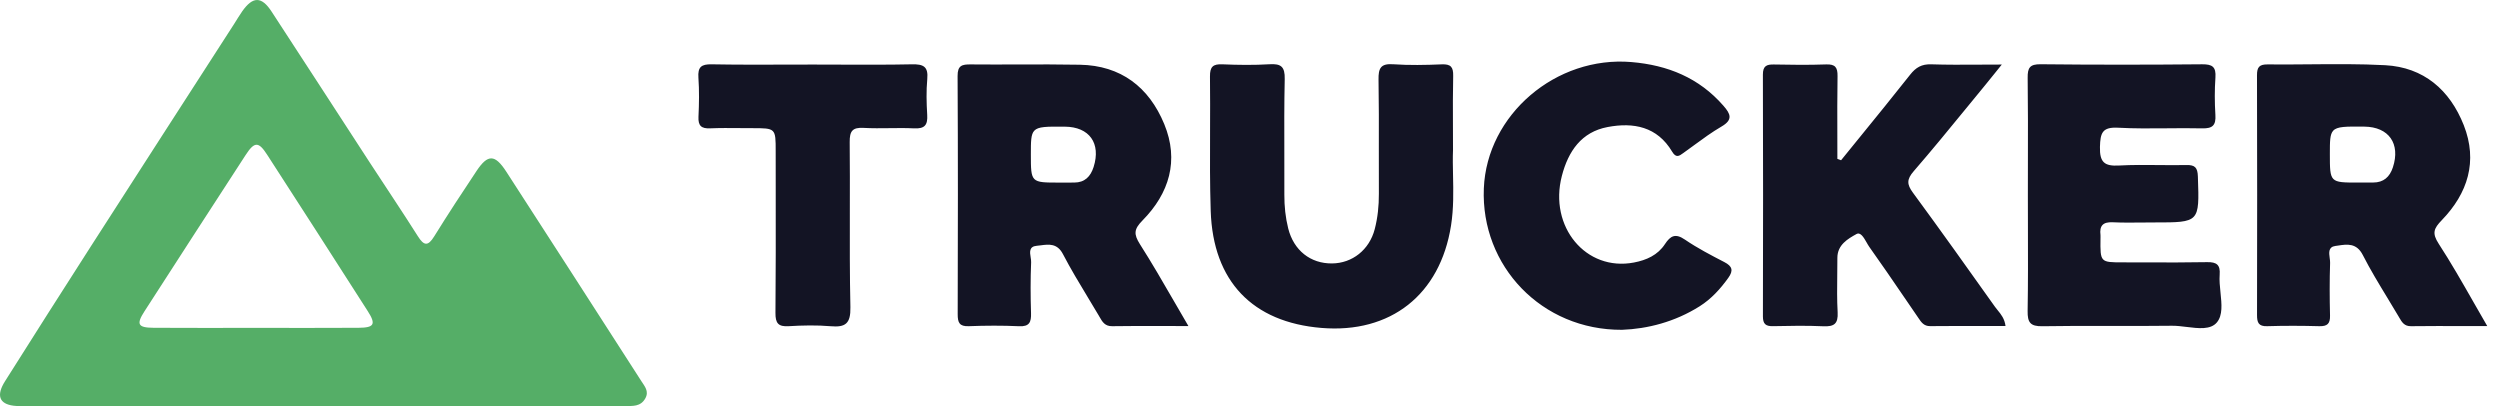 <svg width="197" height="32" viewBox="0 0 197 32" fill="none" xmlns="http://www.w3.org/2000/svg">
<g clip-path="url(#clip0_4476_12058)">
<path d="M25.47 31.995C17.729 31.995 9.989 31.995 2.251 31.995C1.853 31.995 1.449 32.024 1.059 31.97C-0.064 31.82 -0.305 31.154 0.393 30.045C2.631 26.502 4.876 22.965 7.141 19.441C10.897 13.591 14.669 7.752 18.435 1.91C18.653 1.571 18.852 1.225 19.083 0.897C19.922 -0.295 20.607 -0.306 21.403 0.916C23.988 4.87 26.553 8.837 29.13 12.796C30.394 14.738 31.689 16.658 32.929 18.616C33.406 19.371 33.72 19.424 34.213 18.63C35.294 16.889 36.417 15.17 37.555 13.467C38.442 12.14 38.997 12.146 39.891 13.521C43.453 19.016 46.995 24.528 50.541 30.037C50.798 30.439 51.157 30.829 50.857 31.38C50.485 32.064 49.843 31.992 49.224 31.992C41.574 31.995 33.921 31.992 26.271 31.992C26 31.995 25.735 31.995 25.47 31.995ZM20.179 25.836C22.871 25.836 25.562 25.849 28.254 25.83C29.491 25.822 29.642 25.554 28.984 24.525C26.348 20.405 23.704 16.293 21.047 12.186C20.37 11.139 20.052 11.146 19.354 12.218C16.691 16.317 14.031 20.421 11.385 24.53C10.721 25.559 10.865 25.822 12.107 25.83C14.796 25.849 17.488 25.836 20.179 25.836Z" fill="#55AE67"/>
<path fill-rule="evenodd" clip-rule="evenodd" d="M135.882 20.655C134.823 20.107 133.753 19.551 132.768 18.879C132.028 18.372 131.635 18.57 131.199 19.234C130.629 20.107 129.737 20.499 128.752 20.687C124.975 21.407 122.033 17.869 123.074 13.865C123.581 11.912 124.616 10.4 126.681 10.01C128.717 9.626 130.586 9.97 131.765 11.952C132.075 12.474 132.327 12.29 132.633 12.067L132.634 12.067C132.655 12.051 132.677 12.035 132.699 12.019C132.961 11.833 133.221 11.642 133.481 11.452L133.481 11.451C134.189 10.932 134.897 10.413 135.651 9.973C136.58 9.433 136.37 8.979 135.805 8.332C133.878 6.124 131.412 5.133 128.566 4.891C122.617 4.383 117.16 9.033 116.926 14.848C116.679 20.963 121.489 26.024 127.815 25.989C129.811 25.916 131.972 25.374 133.936 24.133C134.852 23.553 135.561 22.771 136.19 21.895C136.606 21.318 136.508 20.98 135.882 20.655ZM192.172 19.212C191.628 18.374 191.777 18.006 192.414 17.348C194.46 15.234 195.265 12.71 194.145 9.865C193.043 7.075 190.978 5.302 187.954 5.138C185.975 5.033 183.991 5.051 182.006 5.068C180.897 5.078 179.788 5.088 178.68 5.076C178.037 5.071 177.849 5.291 177.851 5.925C177.87 12.223 177.867 18.522 177.854 24.82C177.851 25.417 177.974 25.726 178.653 25.704C180.02 25.661 181.393 25.666 182.76 25.704C183.389 25.72 183.622 25.511 183.606 24.866C183.572 23.483 183.567 22.097 183.612 20.714C183.616 20.6 183.598 20.469 183.58 20.334C183.523 19.914 183.462 19.459 184.028 19.381C184.1 19.372 184.173 19.361 184.247 19.35C184.947 19.244 185.697 19.131 186.189 20.096C186.779 21.251 187.453 22.361 188.128 23.472C188.425 23.96 188.721 24.449 189.011 24.941C189.028 24.971 189.046 25.001 189.063 25.031C189.267 25.381 189.458 25.712 189.98 25.704C191.343 25.687 192.705 25.69 194.153 25.693L194.154 25.693C194.752 25.695 195.364 25.696 195.997 25.696C195.622 25.051 195.261 24.419 194.907 23.799L194.907 23.798C193.993 22.198 193.125 20.677 192.172 19.212ZM188.56 13.185C188.31 13.948 187.824 14.383 187.007 14.383C186.807 14.383 186.608 14.384 186.409 14.384H186.409H186.409C186.21 14.385 186.012 14.386 185.815 14.386C184.704 14.386 184.149 14.386 183.871 14.104C183.593 13.822 183.593 13.259 183.593 12.132C183.593 11.127 183.593 10.586 183.859 10.297C184.171 9.959 184.845 9.965 186.309 9.978C188.241 9.997 189.17 11.324 188.56 13.185ZM90.029 17.372C92.136 15.237 92.927 12.648 91.743 9.779C90.538 6.86 88.319 5.16 85.099 5.101C83.465 5.07 81.831 5.075 80.195 5.08C78.959 5.084 77.722 5.088 76.486 5.076C75.809 5.071 75.453 5.154 75.458 5.995C75.493 12.248 75.485 18.5 75.466 24.756C75.464 25.417 75.599 25.731 76.334 25.704C77.656 25.653 78.986 25.645 80.308 25.707C81.118 25.744 81.266 25.387 81.245 24.678C81.203 23.341 81.197 21.998 81.253 20.66C81.258 20.549 81.237 20.418 81.216 20.283C81.15 19.872 81.079 19.421 81.696 19.368C81.804 19.359 81.914 19.345 82.025 19.33C82.651 19.249 83.312 19.163 83.759 20.021C84.366 21.187 85.046 22.312 85.726 23.438C86.013 23.912 86.299 24.386 86.581 24.863C86.594 24.887 86.608 24.911 86.622 24.935L86.647 24.979L86.648 24.98C86.865 25.359 87.069 25.714 87.64 25.704C89.001 25.681 90.363 25.686 91.808 25.69C92.405 25.692 93.016 25.693 93.647 25.693C93.27 25.051 92.906 24.422 92.549 23.802C91.635 22.22 90.761 20.708 89.824 19.239C89.325 18.444 89.352 18.06 90.029 17.372ZM86.177 13.158C85.935 13.918 85.476 14.383 84.651 14.386C84.452 14.387 84.253 14.387 84.055 14.387C83.856 14.387 83.658 14.387 83.459 14.388C81.232 14.388 81.232 14.388 81.232 12.162C81.232 11.138 81.232 10.59 81.501 10.3C81.811 9.966 82.475 9.971 83.902 9.981C85.843 9.992 86.769 11.291 86.177 13.158ZM150.8 13.491C150.24 14.136 150.256 14.528 150.736 15.181C152.926 18.16 155.068 21.17 157.21 24.184C157.276 24.276 157.349 24.364 157.422 24.454C157.683 24.773 157.961 25.113 158.036 25.691C157.499 25.691 156.965 25.69 156.434 25.689H156.433H156.432H156.431H156.43H156.429C154.973 25.687 153.533 25.685 152.095 25.699C151.603 25.704 151.394 25.391 151.178 25.068L151.177 25.068C151.16 25.042 151.143 25.017 151.126 24.991L151.097 24.95C150.756 24.453 150.415 23.954 150.075 23.456L150.071 23.451C149.157 22.112 148.242 20.774 147.301 19.454C147.232 19.358 147.162 19.235 147.09 19.108L147.09 19.108C146.862 18.709 146.609 18.265 146.287 18.444C145.621 18.815 144.785 19.288 144.785 20.314C144.786 20.76 144.78 21.206 144.775 21.653C144.763 22.639 144.751 23.624 144.806 24.606C144.857 25.53 144.517 25.747 143.675 25.71C142.351 25.648 141.021 25.675 139.696 25.702C139.133 25.712 138.916 25.522 138.918 24.931C138.934 18.584 138.937 12.234 138.916 5.885C138.913 5.197 139.203 5.068 139.792 5.082C141.161 5.111 142.534 5.125 143.904 5.076C144.612 5.05 144.809 5.307 144.798 5.998C144.773 7.571 144.777 9.146 144.782 10.72V10.721V10.721V10.721V10.722C144.783 11.321 144.785 11.92 144.785 12.519C144.834 12.537 144.882 12.555 144.931 12.573C144.979 12.591 145.028 12.609 145.077 12.627C145.539 12.056 146.003 11.486 146.466 10.916L146.466 10.916L146.467 10.916L146.467 10.916L146.467 10.916C147.825 9.247 149.182 7.578 150.516 5.89C150.967 5.315 151.429 5.044 152.177 5.068C153.403 5.11 154.632 5.102 155.97 5.094C156.538 5.091 157.126 5.087 157.741 5.087C157.566 5.305 157.409 5.499 157.265 5.679L157.265 5.679L157.265 5.68L157.262 5.683L157.262 5.683C156.945 6.078 156.688 6.398 156.427 6.715C155.936 7.311 155.447 7.909 154.958 8.507L154.957 8.507L154.957 8.508L154.956 8.509C153.587 10.183 152.217 11.857 150.8 13.491ZM114.497 11.829C114.497 11.175 114.495 10.553 114.492 9.953C114.486 8.549 114.481 7.265 114.511 5.982C114.527 5.281 114.322 5.042 113.616 5.071C112.337 5.125 111.047 5.152 109.773 5.063C108.793 4.996 108.613 5.383 108.628 6.28C108.659 8.087 108.656 9.895 108.652 11.703C108.65 12.891 108.648 14.079 108.655 15.267C108.66 16.215 108.565 17.147 108.329 18.055C107.906 19.688 106.558 20.746 104.965 20.759C103.269 20.776 101.95 19.736 101.512 18.006C101.294 17.139 101.204 16.253 101.207 15.35C101.211 14.277 101.208 13.204 101.205 12.131C101.199 10.164 101.193 8.196 101.236 6.229C101.257 5.256 100.949 5.007 100.041 5.063C98.807 5.138 97.565 5.122 96.328 5.068C95.587 5.036 95.335 5.254 95.346 6.035C95.364 7.464 95.358 8.892 95.353 10.321V10.321V10.321V10.321C95.344 12.425 95.336 14.529 95.404 16.631C95.587 22.172 98.703 25.393 104.129 25.841C109.581 26.293 113.483 23.225 114.341 17.775C114.554 16.427 114.526 15.066 114.499 13.8V13.8C114.485 13.109 114.471 12.447 114.497 11.829ZM173.928 20.657C174.674 20.644 174.969 20.87 174.91 21.64C174.875 22.089 174.926 22.578 174.976 23.062C175.069 23.963 175.16 24.845 174.69 25.406C174.196 25.997 173.247 25.879 172.305 25.763C171.906 25.714 171.508 25.665 171.146 25.669C169.565 25.689 167.982 25.686 166.399 25.683C164.579 25.679 162.759 25.675 160.94 25.707C159.987 25.723 159.761 25.411 159.777 24.498C159.814 22.308 159.807 20.116 159.801 17.925V17.925V17.925C159.798 17.077 159.796 16.23 159.796 15.382C159.796 14.541 159.798 13.7 159.799 12.86V12.858C159.804 10.616 159.809 8.374 159.78 6.132C159.769 5.334 159.955 5.055 160.802 5.063C165.044 5.109 169.285 5.106 173.527 5.066C174.332 5.06 174.634 5.264 174.576 6.108C174.507 7.085 174.512 8.074 174.573 9.054C174.624 9.871 174.356 10.134 173.533 10.115C172.604 10.093 171.675 10.101 170.746 10.11C169.465 10.122 168.184 10.134 166.907 10.064C165.654 9.997 165.506 10.478 165.476 11.576C165.447 12.793 165.832 13.107 166.981 13.043C168.022 12.986 169.064 12.996 170.108 13.006C170.833 13.014 171.558 13.021 172.282 13.005C172.965 12.989 173.169 13.201 173.193 13.91L173.195 13.975C173.256 15.749 173.287 16.637 172.864 17.082C172.439 17.528 171.558 17.528 169.793 17.528C169.464 17.528 169.135 17.532 168.805 17.535H168.805H168.805C168.029 17.543 167.253 17.551 166.48 17.515C165.713 17.48 165.426 17.786 165.519 18.527C165.526 18.587 165.524 18.647 165.521 18.707L165.521 18.707C165.52 18.737 165.519 18.767 165.519 18.796C165.498 20.674 165.498 20.674 167.3 20.674C167.913 20.674 168.527 20.676 169.141 20.678C170.737 20.683 172.333 20.688 173.928 20.657ZM66.251 5.093C68.123 5.1 69.995 5.107 71.867 5.068C72.753 5.05 73.162 5.238 73.069 6.226C72.984 7.158 73.006 8.106 73.064 9.041C73.114 9.847 72.873 10.158 72.034 10.115C71.387 10.082 70.738 10.091 70.089 10.099C69.41 10.107 68.731 10.116 68.055 10.078C67.171 10.029 66.948 10.327 66.956 11.198C66.974 12.995 66.97 14.793 66.967 16.591C66.962 19.132 66.957 21.672 67.012 24.211C67.038 25.506 66.619 25.806 65.459 25.707C64.363 25.613 63.248 25.637 62.146 25.704C61.326 25.753 61.098 25.471 61.106 24.649C61.135 21.498 61.131 18.346 61.127 15.194C61.126 14.097 61.124 13.001 61.124 11.904C61.124 10.099 61.124 10.099 59.271 10.099C58.948 10.099 58.625 10.096 58.302 10.094C57.52 10.087 56.737 10.08 55.956 10.113C55.269 10.142 55.006 9.916 55.04 9.202C55.088 8.176 55.107 7.142 55.035 6.119C54.977 5.278 55.266 5.052 56.078 5.068C58.002 5.103 59.925 5.098 61.849 5.092C62.579 5.089 63.309 5.087 64.039 5.087C64.776 5.087 65.514 5.09 66.251 5.093Z" fill="#131424"/>
</g>
<defs>
<clipPath id="clip0_4476_12058">
<rect width="197" height="32" fill="white"/>
</clipPath>
</defs>
</svg>
